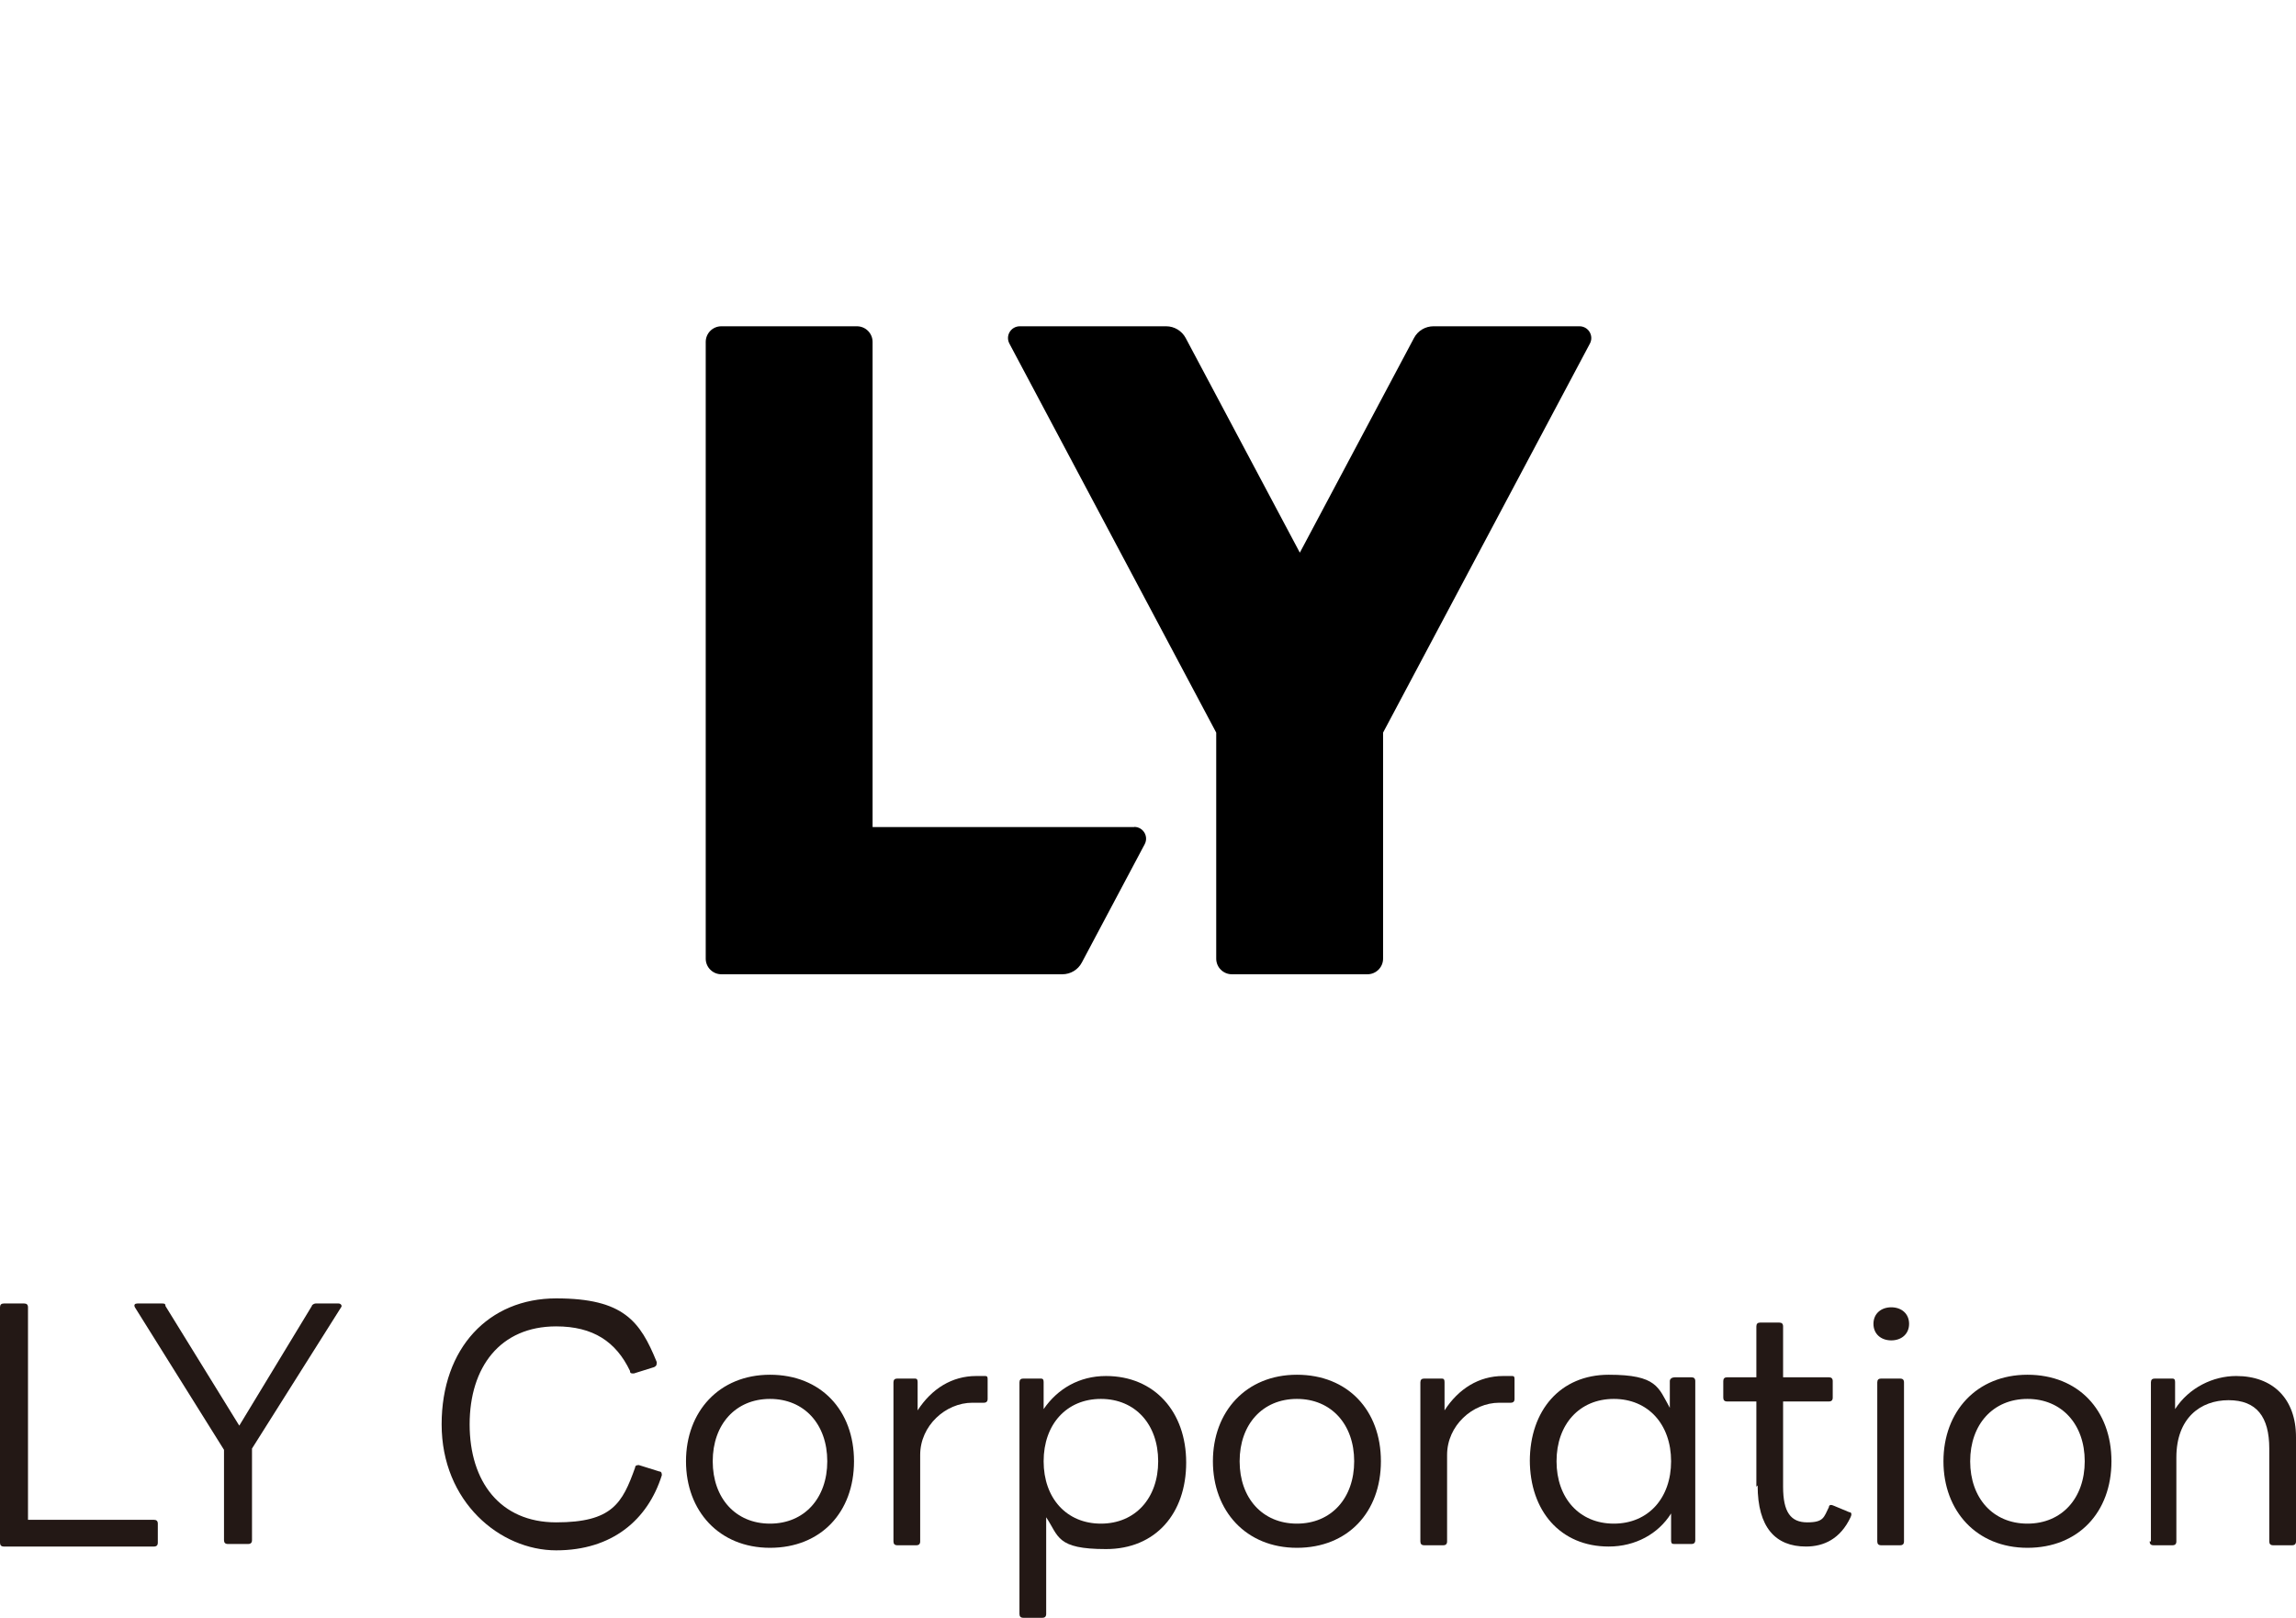 <?xml version="1.0" encoding="UTF-8"?> <svg xmlns="http://www.w3.org/2000/svg" id="LY_x2B_LYCorporatiion" viewBox="0 0 180.4 127.13"><defs><style> .cls-1 { fill: #231815; } </style></defs><g id="LY_Corporation"><path class="cls-1" d="M0,121.13v-18.4c0-.2.1-.3.3-.3h1.6c.2,0,.3.1.3.3v16.7h9.9c.2,0,.3.1.3.3v1.5c0,.2-.1.3-.3.3H.3c-.2,0-.3-.1-.3-.3v-.1Z"></path><path class="cls-1" d="M17.6,121.13v-7.2l-7-11.2c-.1-.2,0-.3.2-.3h1.9c.2,0,.3,0,.3.2l5.8,9.4,5.7-9.4c0-.1.2-.2.3-.2h1.8c.2,0,.3.2.2.3l-7,11.1v7.2c0,.2-.1.3-.3.3h-1.6c-.2,0-.3-.1-.3-.3v.1Z"></path><path class="cls-1" d="M34.7,111.93c0-6,3.7-9.9,9-9.9s6.6,1.8,7.9,5c0,.2,0,.3-.2.4l-1.6.5c-.2,0-.3,0-.3-.2-1.1-2.3-2.9-3.5-5.8-3.5-4.4,0-6.8,3.2-6.8,7.7s2.4,7.7,6.8,7.7,5.2-1.5,6.2-4.3c0-.2.2-.2.3-.2l1.6.5c.2,0,.2.2.2.3-1.1,3.5-3.9,5.9-8.3,5.9s-9-3.8-9-9.9h0Z"></path><path class="cls-1" d="M53.9,114.83c0-3.9,2.6-6.8,6.6-6.8s6.6,2.8,6.6,6.8-2.6,6.8-6.6,6.8-6.6-2.9-6.6-6.8ZM65,114.83c0-2.9-1.8-4.9-4.5-4.9s-4.5,2-4.5,4.9,1.8,4.9,4.5,4.9,4.5-2,4.5-4.9Z"></path><path class="cls-1" d="M70.2,121.13v-12.5c0-.2.1-.3.3-.3h1.3c.2,0,.3,0,.3.3v2.2c1.1-1.7,2.7-2.7,4.6-2.7s.5,0,.7,0,.2.1.2.3v1.5c0,.2-.1.3-.3.3h-.9c-2.1,0-4.1,1.8-4.1,4.1v6.8c0,.2-.1.3-.3.3h-1.5c-.2,0-.3-.1-.3-.3Z"></path><path class="cls-1" d="M80.1,126.73v-18.1c0-.2.1-.3.3-.3h1.3c.2,0,.3,0,.3.3v2.1c1.1-1.6,2.8-2.6,4.9-2.6,3.8,0,6.3,2.8,6.3,6.8s-2.4,6.8-6.3,6.8-3.7-1-4.7-2.5v7.6c0,.2-.1.3-.3.3h-1.5c-.2,0-.3-.1-.3-.3v-.1ZM91,114.83c0-2.9-1.8-4.9-4.5-4.9s-4.5,2-4.5,4.9,1.8,4.9,4.5,4.9,4.5-2,4.5-4.9Z"></path><path class="cls-1" d="M95.3,114.83c0-3.9,2.6-6.8,6.6-6.8s6.6,2.8,6.6,6.8-2.6,6.8-6.6,6.8-6.6-2.9-6.6-6.8ZM106.4,114.83c0-2.9-1.8-4.9-4.5-4.9s-4.5,2-4.5,4.9,1.8,4.9,4.5,4.9,4.5-2,4.5-4.9Z"></path><path class="cls-1" d="M111.6,121.13v-12.5c0-.2.1-.3.3-.3h1.3c.2,0,.3,0,.3.3v2.2c1.1-1.7,2.7-2.7,4.6-2.7s.5,0,.7,0,.2.1.2.3v1.5c0,.2-.1.3-.3.3h-.9c-2.1,0-4.1,1.8-4.1,4.1v6.8c0,.2-.1.3-.3.3h-1.5c-.2,0-.3-.1-.3-.3Z"></path><path class="cls-1" d="M120.2,114.83c0-4,2.4-6.8,6.2-6.8s3.9,1,4.8,2.6v-2.1c0-.2.2-.3.4-.3h1.3c.2,0,.3.1.3.3v12.5c0,.2-.1.3-.3.3h-1.3c-.2,0-.3,0-.3-.3v-2.1c-1,1.6-2.8,2.6-4.9,2.6-3.8,0-6.2-2.8-6.2-6.8v.1ZM131.3,114.83c0-2.9-1.8-4.9-4.5-4.9s-4.5,2-4.5,4.9,1.8,4.9,4.5,4.9,4.5-2,4.5-4.9Z"></path><path class="cls-1" d="M138,116.83v-6.7h-2.3c-.2,0-.3-.1-.3-.3v-1.3c0-.2.1-.3.3-.3h2.3v-4c0-.2.1-.3.3-.3h1.5c.2,0,.3.1.3.3v4h3.6c.2,0,.3.1.3.3v1.3c0,.2-.1.3-.3.3h-3.6v6.7c0,2,.6,2.8,1.9,2.8s1.3-.4,1.7-1.2c0-.2.2-.2.4-.1l1.2.5c.2,0,.2.2.1.4-.8,1.7-2.1,2.3-3.5,2.3-2.4,0-3.8-1.5-3.8-4.8l-.1.1Z"></path><path class="cls-1" d="M147.2,104.03c0-.8.6-1.3,1.4-1.3s1.4.5,1.4,1.3-.6,1.3-1.4,1.3-1.4-.5-1.4-1.3ZM147.5,121.13v-12.5c0-.2.1-.3.3-.3h1.5c.2,0,.3.1.3.3v12.5c0,.2-.1.3-.3.3h-1.5c-.2,0-.3-.1-.3-.3Z"></path><path class="cls-1" d="M152.7,114.83c0-3.9,2.6-6.8,6.6-6.8s6.6,2.8,6.6,6.8-2.6,6.8-6.6,6.8-6.6-2.9-6.6-6.8ZM163.8,114.83c0-2.9-1.8-4.9-4.5-4.9s-4.5,2-4.5,4.9,1.8,4.9,4.5,4.9,4.5-2,4.5-4.9Z"></path><path class="cls-1" d="M169,121.13v-12.5c0-.2.1-.3.3-.3h1.3c.2,0,.3,0,.3.3v2.1c1.1-1.7,3-2.6,4.8-2.6,2.9,0,4.7,1.8,4.7,4.8v8.2c0,.2-.1.3-.3.3h-1.5c-.2,0-.3-.1-.3-.3v-7.3c0-2.5-1-3.8-3.2-3.8s-4.1,1.4-4.1,4.5v6.6c0,.2-.1.3-.3.3h-1.5c-.2,0-.3-.1-.3-.3h.1Z"></path></g><g id="LY"><path d="M89.12,64.99h-20.56V26.87c0-.68-.55-1.23-1.23-1.23h-10.65c-.68,0-1.23.55-1.23,1.23v48.46c0,.68.55,1.23,1.23,1.23h26.79c.64,0,1.23-.35,1.53-.92l4.94-9.3c.33-.62-.12-1.36-.82-1.36"></path><path d="M124.13,25.64h-11.5c-.64,0-1.23.35-1.53.92l-8.97,16.87-8.97-16.87c-.3-.56-.89-.92-1.53-.92h-11.5c-.7,0-1.15.74-.82,1.36l16.25,30.57v17.76c0,.68.55,1.23,1.23,1.23h10.65c.68,0,1.23-.55,1.23-1.23v-17.76l16.25-30.57c.33-.62-.12-1.36-.82-1.36"></path></g></svg> 